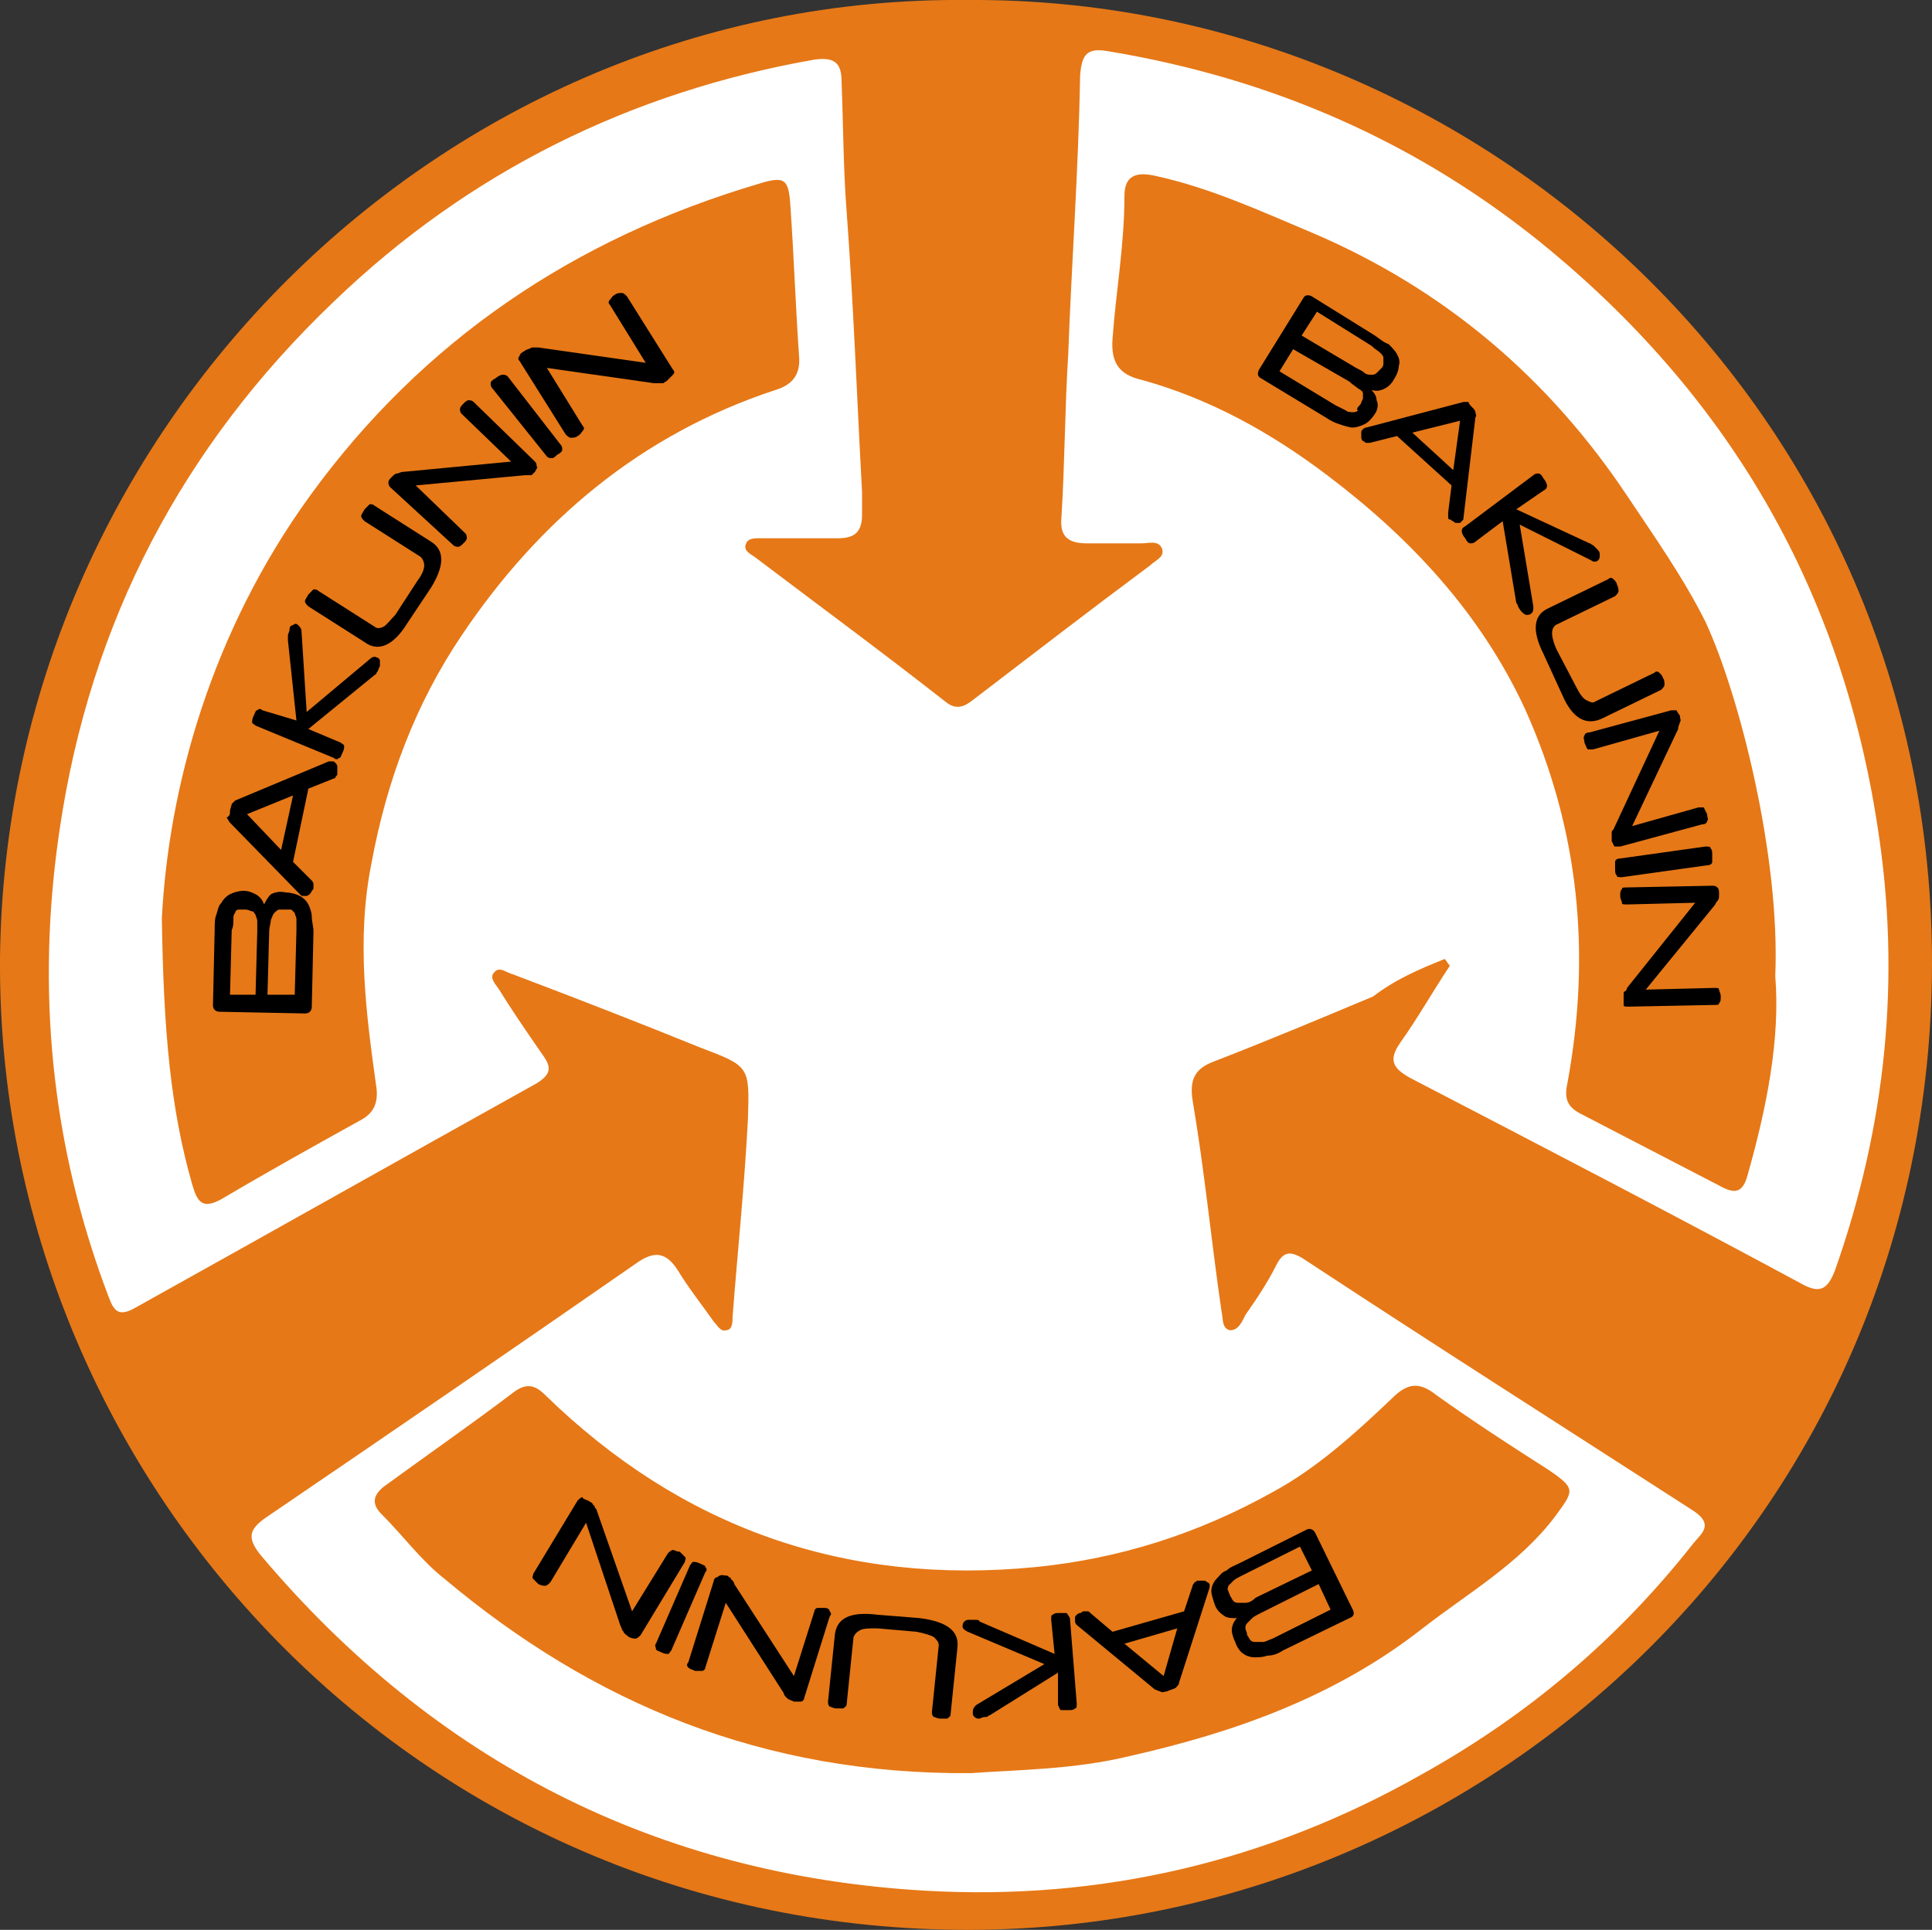 <svg xmlns="http://www.w3.org/2000/svg" viewBox="0 0 113.4 113.3" data-sanitized-enable-background="new 0 0 113.4 113.3"><rect x="0" y="0" width="113.4" height="113.3" fill="#333333" stroke="none"/><circle r="55.6" fill="#fff" cy="56.7" cx="56.8"></circle><g fill="#e67817"><path d="m56.8 0c30.1-.2 56.7 24.2 56.6 56.7-.1 32.3-26.2 56.5-56.4 56.6-32.6.1-57.2-26.5-57-57 .3-31.1 25.9-56.6 56.8-56.3zm28 56.3c.1.1.2.3.3.4-1 1.5-1.9 3.1-2.9 4.5-.7 1-.5 1.5.6 2.1 7.7 4 15.4 8 23 12.1 1.1.6 1.5.2 1.9-.8 3-8.5 3.9-17.2 2.5-26.1-2.1-13.7-8.5-24.9-19.2-33.8-7.6-6.3-16.3-10.1-26-11.7-1.2-.2-1.5.2-1.6 1.4-.1 5.6-.5 11-.7 16.4-.2 3.2-.2 6.4-.4 9.6-.1 1.1.4 1.5 1.5 1.5h3.2c.4 0 1-.2 1.2.3s-.4.7-.7 1c-3.5 2.6-7 5.3-10.4 7.9-.5.4-1 .6-1.6.1-3.7-2.9-7.5-5.7-11.2-8.5-.3-.2-.7-.4-.5-.8.1-.3.5-.3.8-.3h4.6c1 0 1.4-.4 1.4-1.4 0-.4 0-.9 0-1.3-.3-5.5-.5-11-.9-16.4-.2-2.5-.2-5.1-.3-7.6 0-1-.2-1.6-1.6-1.4-10.8 1.9-20.3 6.6-28.2 14.2-8.9 8.5-14.3 18.8-16.1 31-1.4 9.4-.5 18.6 2.9 27.5.3.8.6 1.1 1.5.6 7.9-4.4 15.7-8.8 23.6-13.2.8-.5.9-.9.4-1.6-.9-1.3-1.8-2.6-2.6-3.9-.2-.3-.6-.7-.3-1 .3-.4.7 0 1.1.1 3.7 1.4 7.3 2.8 11 4.3 2.9 1.1 2.9 1.1 2.8 4.2-.2 3.9-.6 7.7-.9 11.6 0 .3 0 .8-.4.8-.3.1-.5-.3-.7-.5-.7-1-1.5-2-2.1-3-.7-1.1-1.4-1.2-2.5-.4-7.2 5-14.5 10-21.7 14.9-1 .7-1.1 1.2-.3 2.2 10.2 12.1 23.3 18.8 39 19.7 10.3.6 20.1-1.7 29.1-6.8 6.3-3.5 11.6-8 16-13.6.5-.6 1.2-1.1 0-1.9-7.6-4.9-15.3-9.8-22.9-14.8-.8-.5-1.2-.4-1.6.4-.5 1-1.1 1.9-1.8 2.9-.2.4-.4.9-.9.9-.5-.1-.4-.7-.5-1.1-.6-4.1-1-8.3-1.7-12.4-.2-1.3.2-1.9 1.3-2.3 3.1-1.2 6.2-2.5 9.3-3.8 1.3-1 2.7-1.6 4.2-2.2z"></path><path d="m57 104.1c-12.2.1-22.2-4.1-30.9-11.4-1.4-1.1-2.4-2.5-3.7-3.8-.6-.6-.5-1.1.1-1.6 2.6-1.9 5.2-3.7 7.7-5.6.7-.5 1.2-.4 1.8.2 8 7.8 17.6 11.2 28.8 10.1 5-.5 9.6-2 13.9-4.4 2.6-1.4 4.9-3.5 7-5.5.9-.9 1.6-1 2.6-.2 2.1 1.5 4.4 3 6.6 4.4 1.6 1.1 1.5 1.2.4 2.7-2.1 2.8-5.1 4.5-7.8 6.6-5.1 4-11 6.1-17.2 7.5-3.3.8-6.6.8-9.3 1z"></path><path d="m9.5 53.9c.4-7.7 2.9-16.8 8.7-24.8 6.6-9.1 15.5-15.1 26.3-18.3 1.6-.5 1.8-.3 1.9 1.4.2 2.9.3 5.8.5 8.7.1 1.1-.4 1.7-1.4 2-7.9 2.6-13.9 7.7-18.4 14.4-2.7 4-4.4 8.5-5.3 13.4-.9 4.5-.3 8.9.3 13.2.1.9-.2 1.5-1 1.9-2.7 1.5-5.4 3-8.1 4.6-1.1.6-1.4.2-1.7-.8-1.3-4.5-1.7-9.1-1.8-15.7z"></path><path d="m104.2 57.3c.3 3.7-.5 7.7-1.6 11.6-.3 1.2-.8 1.2-1.7.7-2.7-1.4-5.4-2.8-8.1-4.2-.8-.4-1-.9-.8-1.8 1.4-7.6.7-14.9-2.5-22-2.6-5.6-6.7-10-11.6-13.7-3.3-2.5-6.9-4.5-10.9-5.6-1.3-.3-1.8-1-1.7-2.4.2-2.8.7-5.5.7-8.4 0-1.2.7-1.4 1.7-1.2 3.3.7 6.3 2.1 9.4 3.4 7.7 3.3 13.8 8.5 18.4 15.4 1.6 2.4 3.3 4.8 4.6 7.4 2 4.3 4.4 13.8 4.1 20.8z"></path></g><path d="m16.8 52.4c.3 0 .6.1.8.2s.4.3.5.5.2.5.2.7c0 .3.1.6.1.9l-.1 4.4c0 .2-.1.4-.4.4l-5-.1c-.2 0-.4-.1-.4-.4l.1-4.4c0-.3 0-.7.1-.9.1-.3.1-.5.3-.7.1-.2.3-.4.5-.5s.5-.2.8-.2.5.1.7.2.4.3.5.6c.1-.2.2-.4.4-.6.2-.1.5-.2.9-.1zm-1.8 6 .1-3.7c0-.2 0-.4 0-.6s-.1-.3-.1-.4c-.1-.1-.1-.2-.2-.2s-.2-.1-.4-.1c-.1 0-.3 0-.4 0s-.2.1-.2.2c-.1.1-.1.2-.1.4s0 .4-.1.6l-.1 3.8zm1.8-5c-.2 0-.3 0-.4 0s-.2.1-.3.2-.1.2-.2.4c0 .2-.1.4-.1.7l-.1 3.7h1.6l.1-3.8c0-.3 0-.5 0-.6 0-.2-.1-.3-.1-.4-.1-.1-.1-.1-.2-.2-.1 0-.2 0-.3 0z"></path><path d="m13.5 47.6c0-.1.1-.3.1-.4l.2-.2 5.5-2.3h.2c.1 0 .1 0 .2.1 0 0 .1.1.1.2v.2.2c0 .1 0 .1-.1.2 0 .1-.1.1-.1.1l-1.5.6-.9 4.3 1.1 1.1s.1.1.1.2 0 .1 0 .2 0 .1-.1.2c0 .1-.1.1-.1.2-.1 0-.1.1-.2.1s-.1 0-.2 0-.1 0-.2-.1l-4.1-4.2c-.1-.1-.1-.2-.2-.3.2-.1.2-.2.2-.4zm3 2.3.7-3.2-2.7 1.1z"></path><path d="m17.4 42.3-.5-4.7c0-.1 0-.2 0-.3s.1-.2.1-.4c0-.1.1-.2.2-.2.1-.1.2-.1.3 0s .2.2.2.4l.3 4.7 3.7-3.1c.1-.1.3-.2.4-.1.1 0 .2.1.2.2v.3c-.1.2-.1.3-.2.4 0 .1-.1.1-.2.2l-3.8 3.1 1.9.8c.1.1.2.1.2.2s0 .2-.1.4-.1.3-.2.3c-.1.1-.2.1-.3 0l-4.6-1.9c-.1-.1-.2-.1-.2-.2s0-.2.1-.4.1-.3.2-.3c.1-.1.2-.1.3 0z"></path><path d="m23.9 36.6c-.8 1.3-1.7 1.7-2.5 1.1l-3.3-2.1c-.1-.1-.2-.2-.2-.3s.1-.2.2-.4l.3-.3c.1 0 .2 0 .3.1l3.3 2.1c.1.1.3.1.5 0s .4-.4.7-.7l1.3-2c .3-.4.4-.7.4-.9s-.1-.4-.2-.5l-3.3-2.1c-.1-.1-.2-.2-.2-.3s.1-.2.2-.4c.1-.1.2-.2.3-.3.1 0 .2 0 .3.1l3.3 2.1c.8.5.8 1.4 0 2.7z"></path><path d="m31.4 27.7c-.1.1-.1.1 0 0l-.2.2s-.1 0-.2 0-.1 0-.2 0l-6.4.6 2.9 2.8c.1.1.1.2.1.3s-.1.2-.2.3-.2.2-.3.2-.2 0-.3-.1l-3.7-3.4c-.1-.1-.1-.2-.1-.3s.1-.2.2-.3.2-.2.3-.2.2-.1.4-.1l6.3-.6-2.9-2.8c-.1-.1-.1-.2-.1-.3s.1-.2.2-.3.2-.2.3-.2.2 0 .3.1l3.6 3.5c.1.1.1.2.1.3.1 0 0 .1-.1.3z"></path><path d="m32.9 26.1c.1.1.1.2.1.3s-.1.2-.3.3c-.1.1-.2.2-.3.2s-.2 0-.3-.1l-3.2-4c-.1-.1-.1-.2-.1-.3s.1-.2.3-.3c.1-.1.3-.2.4-.2s.2 0 .3.1z"></path><path d="m39.1 22.4c-.1 0-.1.1-.2.1h-.1s-.1 0-.2 0-.1 0-.2 0l-6.3-.9 2.1 3.4c.1.1.1.2 0 .3s-.1.2-.3.3c-.1.1-.3.1-.4.1s-.2-.1-.3-.2l-2.7-4.3c-.1-.1-.1-.2 0-.3 0-.1.1-.2.3-.3.1-.1.3-.1.4-.2h.4l6.3.9-2.1-3.4c-.1-.1-.1-.2 0-.3s.1-.2.3-.3c.1-.1.3-.1.4-.1s.2.1.3.2l2.7 4.3c.1.1.1.2 0 .3-.2.2-.3.3-.4.4z"></path><path d="m80.7 24.3c-.2.3-.4.5-.6.6s-.5.2-.7.2-.5-.1-.8-.2-.5-.2-.8-.4l-3.8-2.3c-.2-.1-.2-.3-.1-.5l2.6-4.2c.1-.2.3-.2.5-.1l3.7 2.3c.3.2.5.4.8.5.2.2.4.4.5.6s.2.4.1.7c0 .2-.1.5-.3.8-.1.2-.3.4-.5.5s-.4.2-.8.1c.2.2.3.4.3.6.1.2.1.5-.1.8zm-.9-.5c.1-.1.1-.2.2-.4 0-.1 0-.2 0-.3s-.1-.2-.3-.3c-.1-.1-.3-.2-.5-.4l-3.3-1.9-.8 1.3 3.3 2c .2.1.4.2.6.3.1.1.3.1.4.1s.2 0 .3-.1c-.1-.1 0-.2.1-.3zm-3.4-4.1 3.2 1.9c.2.1.4.2.5.3s.3.1.4.1.2 0 .3-.1.2-.2.3-.3.1-.2.1-.3 0-.2 0-.3-.1-.2-.2-.3-.3-.2-.5-.4l-3.2-2z"></path><path d="m86.4 23.9c.1.1.2.2.2.3s.1.2 0 .3l-.7 5.9c0 .1 0 .1-.1.2l-.1.1s-.1 0-.2 0-.1 0-.2-.1c-.1 0-.1-.1-.2-.1s-.1-.1-.1-.2 0-.1 0-.2l.2-1.6-3.2-2.9-1.6.4c-.1 0-.1 0-.2 0s-.1-.1-.2-.1c0 0-.1-.1-.1-.2s0 0 0-.1 0-.1 0-.2 0-.1.1-.2c0 0 .1-.1.2-.1l5.7-1.5h.3c0 .1.1.2.2.3zm-3.5 1.5 2.4 2.2.4-2.9z"></path><path d="m89 29.9 4.3 2c .1 0 .1.1.2.1.1.1.2.2.3.3s.1.2.1.3 0 .2-.1.3-.3.1-.4 0l-4.2-2.1.8 4.8c0 .2 0 .3-.1.4s-.2.1-.3.1-.2-.1-.3-.2-.2-.3-.2-.3c0-.1-.1-.2-.1-.2l-.8-4.8-1.6 1.2c-.1.1-.2.1-.3.1s-.2-.1-.3-.3c-.1-.1-.2-.3-.2-.4s0-.2.2-.3l4-3c .1-.1.2-.1.3-.1s.2.1.3.3c.1.1.2.3.2.4s0 .2-.2.3z"></path><path d="m90.6 38.4c-.7-1.4-.6-2.3.3-2.7l3.5-1.7c.1-.1.2-.1.3 0s .2.2.2.3c.1.2.1.3.1.4s-.1.2-.2.3l-3.5 1.7c-.1.1-.2.2-.2.5 0 .2.1.6.3 1l1.1 2.1c.2.4.4.7.6.8s.4.2.5.1l3.5-1.7c.1-.1.2-.1.3 0s .2.2.2.3c.1.1.1.3.1.4s-.1.2-.2.3l-3.5 1.7c-.9.4-1.7 0-2.3-1.4z"></path><path d="m94.6 49.4c0-.1 0-.1 0-.2v-.1s0-.1 0-.2 0-.1.1-.2l2.7-5.8-3.9 1.1c-.1 0-.3 0-.3 0-.1-.1-.1-.2-.2-.4 0-.2-.1-.3 0-.4 0-.1.1-.2.3-.2l4.8-1.3h.3s.1.2.2.3c0 .2.1.3 0 .4 0 .1-.1.2-.1.4l-2.7 5.7 3.9-1.1h.3s.1.2.2.4c0 .2.1.3 0 .4 0 .1-.1.2-.3.2l-4.8 1.3c-.1 0-.3 0-.3 0-.1 0-.1-.2-.2-.3z"></path><path d="m95.2 51.5c-.2 0-.3 0-.3-.1-.1-.1-.1-.2-.1-.4s0-.3 0-.4.1-.2.3-.2l5-.7c.2 0 .3 0 .3.1.1.1.1.2.1.4s0 .3 0 .4-.1.2-.3.2z"></path><path d="m95.3 58.6c0-.1 0-.1 0-.2v-.1s0-.1.1-.1c0 0 .1-.1.1-.2l4-5-4 .1c-.2 0-.3 0-.3-.1s-.1-.2-.1-.4 0-.3.1-.4c0-.1.1-.1.3-.1l5-.1c.1 0 .2 0 .3.1s.1.2.1.4 0 .3-.1.4-.1.2-.2.3l-4 4.9 4-.1c.2 0 .3 0 .3.1s.1.2.1.4 0 .3-.1.4c0 .1-.1.1-.3.1l-5 .1c-.2 0-.3 0-.3-.1s0-.2 0-.4z"></path><path d="m71.3 94.2c-.1-.3-.2-.6-.2-.8s.1-.5.3-.7.3-.4.6-.5c.2-.2.5-.3.7-.4l4-2c .2-.1.4 0 .5.2l2.2 4.5c.1.2.1.4-.2.5l-3.9 1.9c-.3.2-.6.3-.9.3-.3.1-.5.1-.8.1-.2 0-.5-.1-.6-.2-.2-.1-.4-.4-.5-.7-.1-.2-.2-.5-.2-.7s.1-.5.3-.7c-.3 0-.5 0-.7-.1-.3-.2-.5-.4-.6-.7zm.9-.5c.1.1.1.2.2.3s.2.1.3.1h.4c.2 0 .4-.1.6-.3l3.3-1.6-.7-1.4-3.4 1.7c-.2.1-.4.2-.5.3s-.2.2-.3.3c0 .1-.1.2 0 .3 0 .1.1.2.1.3zm5.2-.7-3.4 1.7c-.2.1-.4.2-.5.3s-.2.2-.3.3-.1.2-.1.3.1.2.1.4c.1.1.1.2.2.3s.2.1.3.1.2 0 .4 0 .3-.1.6-.2l3.4-1.7z"></path><path d="m68.5 99.3c-.1 0-.3.1-.4 0-.1 0-.2-.1-.3-.1l-4.6-3.8s-.1-.1-.1-.2 0-.1 0-.2 0-.1.1-.2c0 0 .1-.1.2-.1s.1-.1.2-.1.1 0 .2 0 .1 0 .2.1l1.3 1.1 4.2-1.2.5-1.5c0-.1.1-.1.1-.2.1 0 .1-.1.2-.1s.1 0 .2 0 .1 0 .2 0 .1.1.2.1l.1.1v.2l-1.8 5.6c0 .1-.1.2-.2.3-.2.1-.3.1-.5.2zm.6-3.7-3.1.9 2.3 1.9z"></path><path d="m62.1 98.2-4 2.5c-.1 0-.1.1-.2.1s-.2 0-.4.1c-.1 0-.2 0-.3-.1s-.1-.1-.1-.3.1-.3.2-.4l4-2.4-4.5-1.9c-.2-.1-.3-.2-.3-.3s0-.2.1-.3.2-.1.3-.1h.4s.2 0 .2.1l4.4 1.9-.2-2c0-.2 0-.3.1-.3.1-.1.2-.1.4-.1h.4s.1.1.2.3l.4 5c0 .2 0 .3-.1.3-.1.1-.2.1-.4.1s-.3 0-.4 0-.1-.1-.2-.3z"></path><path d="m54 95c1.5.2 2.3.7 2.2 1.7l-.4 3.9c0 .2-.1.2-.2.3-.1 0-.2 0-.4 0s-.3-.1-.4-.1c-.1-.1-.1-.2-.1-.3l.4-3.9c0-.2-.1-.3-.3-.5-.2-.1-.5-.2-1-.3l-2.3-.2c-.5 0-.8 0-1 .1s-.3.2-.4.4l-.4 3.9c0 .2-.1.2-.2.3-.1 0-.2 0-.4 0s-.3-.1-.4-.1c-.1-.1-.1-.2-.1-.3l.4-3.9c.1-1 .9-1.4 2.5-1.2z"></path><path d="m42.6 92.5c.1 0 .1 0 .2.1 0 0 .1 0 .1.1l.1.1s.1.1.1.2l3.5 5.4 1.2-3.8c0-.1.1-.2.2-.2s.2 0 .4 0 .3.1.3.2c.1.1.1.2 0 .3l-1.5 4.8c0 .1-.1.2-.2.2s-.2 0-.4 0c-.2-.1-.3-.1-.4-.2s-.2-.2-.2-.3l-3.4-5.3-1.2 3.8c0 .1-.1.2-.2.2s-.2 0-.4 0c-.2-.1-.3-.1-.4-.2s-.1-.2 0-.3l1.5-4.8c0-.1.1-.2.2-.2.2-.2.4-.1.5-.1z"></path><path d="m40.5 91.9c.1-.1.1-.2.2-.2s.2 0 .4.1.3.1.3.2c.1.1.1.2 0 .3l-2 4.6c-.1.1-.1.2-.2.2s-.2 0-.4-.1-.3-.1-.3-.2-.1-.2 0-.3z"></path><path d="m34.5 88.1c.1 0 .1.1.2.1l.1.1s0 .1.1.1c0 .1 0 .1.1.2l2.1 6 2.1-3.4c.1-.1.2-.2.3-.2s.2.1.4.1l.3.3c.1.1 0 .2 0 .3l-2.6 4.3c-.1.1-.2.2-.3.2s-.2 0-.4-.1c-.1-.1-.3-.2-.3-.3-.1-.1-.1-.2-.2-.4l-2-6-2.1 3.5c-.1.1-.2.2-.3.2s-.2 0-.4-.1c-.1-.1-.2-.2-.3-.3s0-.2 0-.3l2.6-4.3c.1-.1.2-.2.3-.2 0 .1.1.1.3.2z"></path></svg>